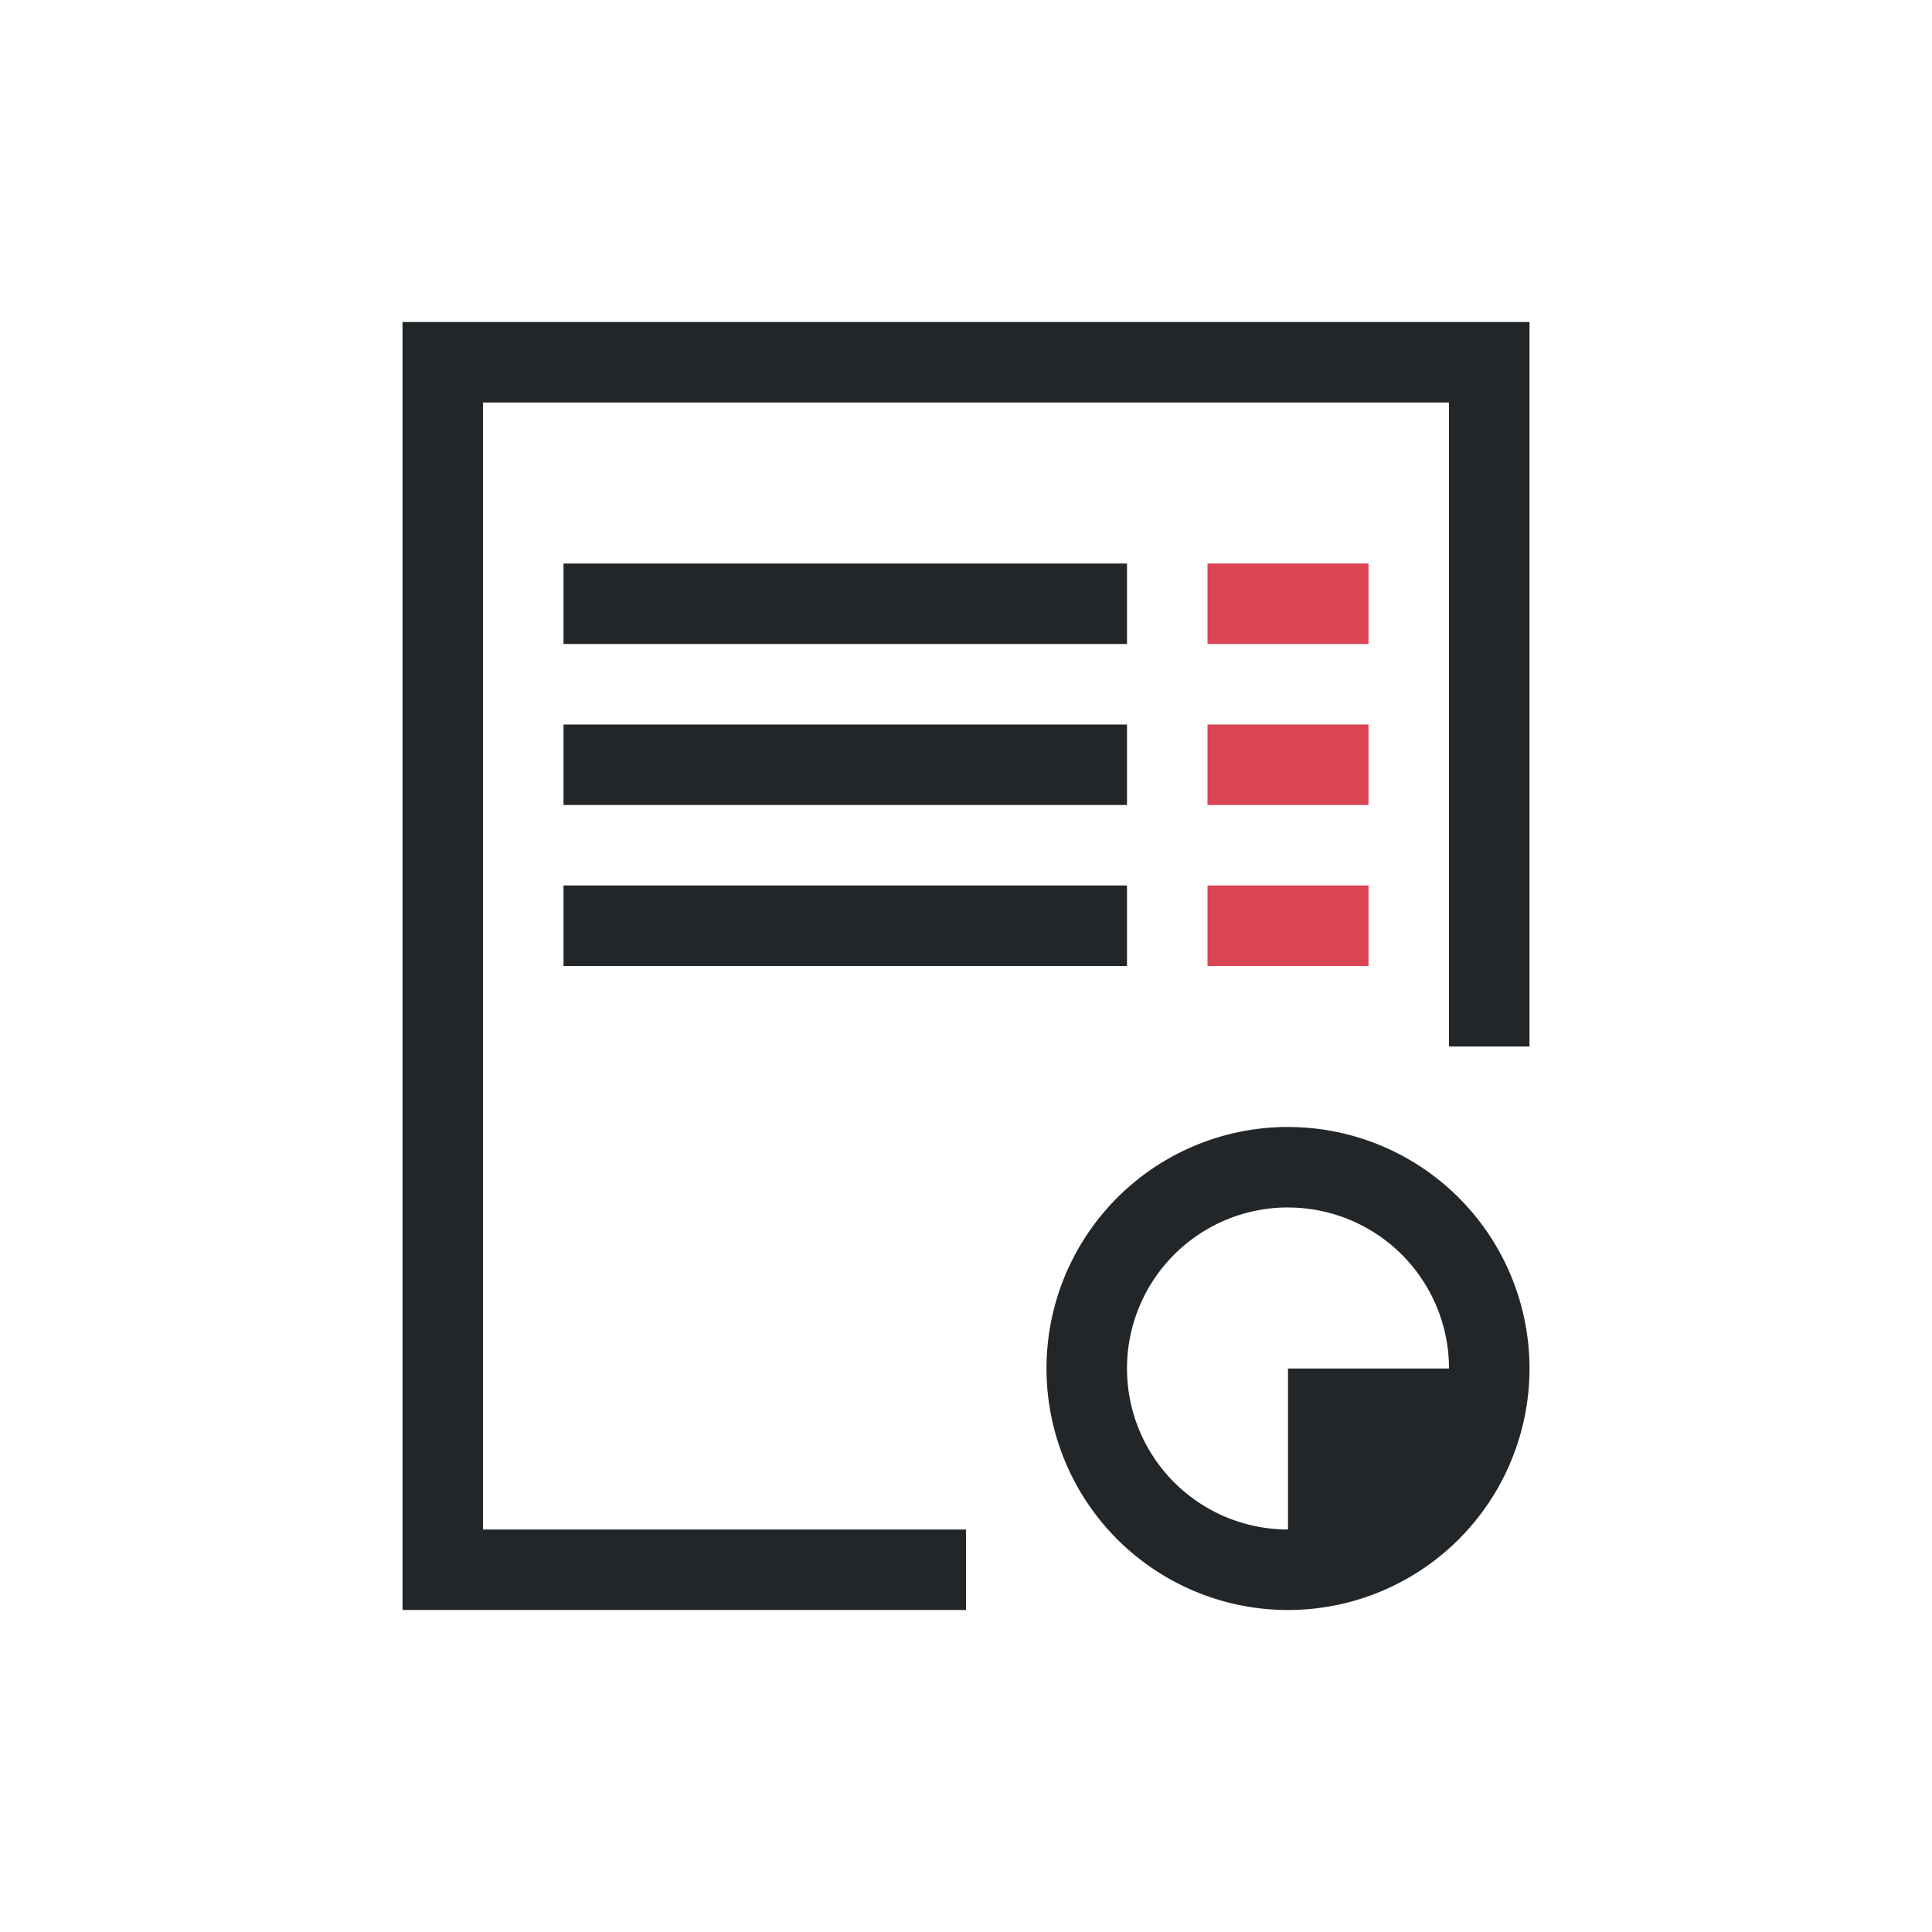 <svg xmlns="http://www.w3.org/2000/svg" viewBox="0 0 24 24" width="24" height="24">
  <style id="current-color-scheme" type="text/css">
        .ColorScheme-Text {
            color:#232629;
        }
        .ColorScheme-NegativeText {
            color:#da4453;
        }
    </style>
  <g transform="translate(1,1)">
    <path d="m4 3v16h7v-1h-6v-14h12v8h1v-9zm2 3v1h7v-1zm0 2v1h7v-1zm0 2v1h7v-1zm8.949 3a3 3 0 0 0-2.949 3 3 3 0 0 0 3 3 3 3 0 0 0 3-3 3 3 0 0 0-3-3 3 3 0 0 0-0.051 0zm0 1a2 2 0 0 1 0.002 0 2 2 0 0 1 0.049 0 2 2 0 0 1 2 2h-2v2a2 2 0 0 1-2-2 2 2 0 0 1 1.949-2z" style="fill:currentColor;fill-opacity:1;stroke:none" class="ColorScheme-Text"/>
    <path d="m14 6v1h2v-1zm0 2v1h2v-1zm0 2v1h2v-1z" style="fill:currentColor;fill-opacity:1;stroke:none" class="ColorScheme-NegativeText"/>
  </g>
</svg>

